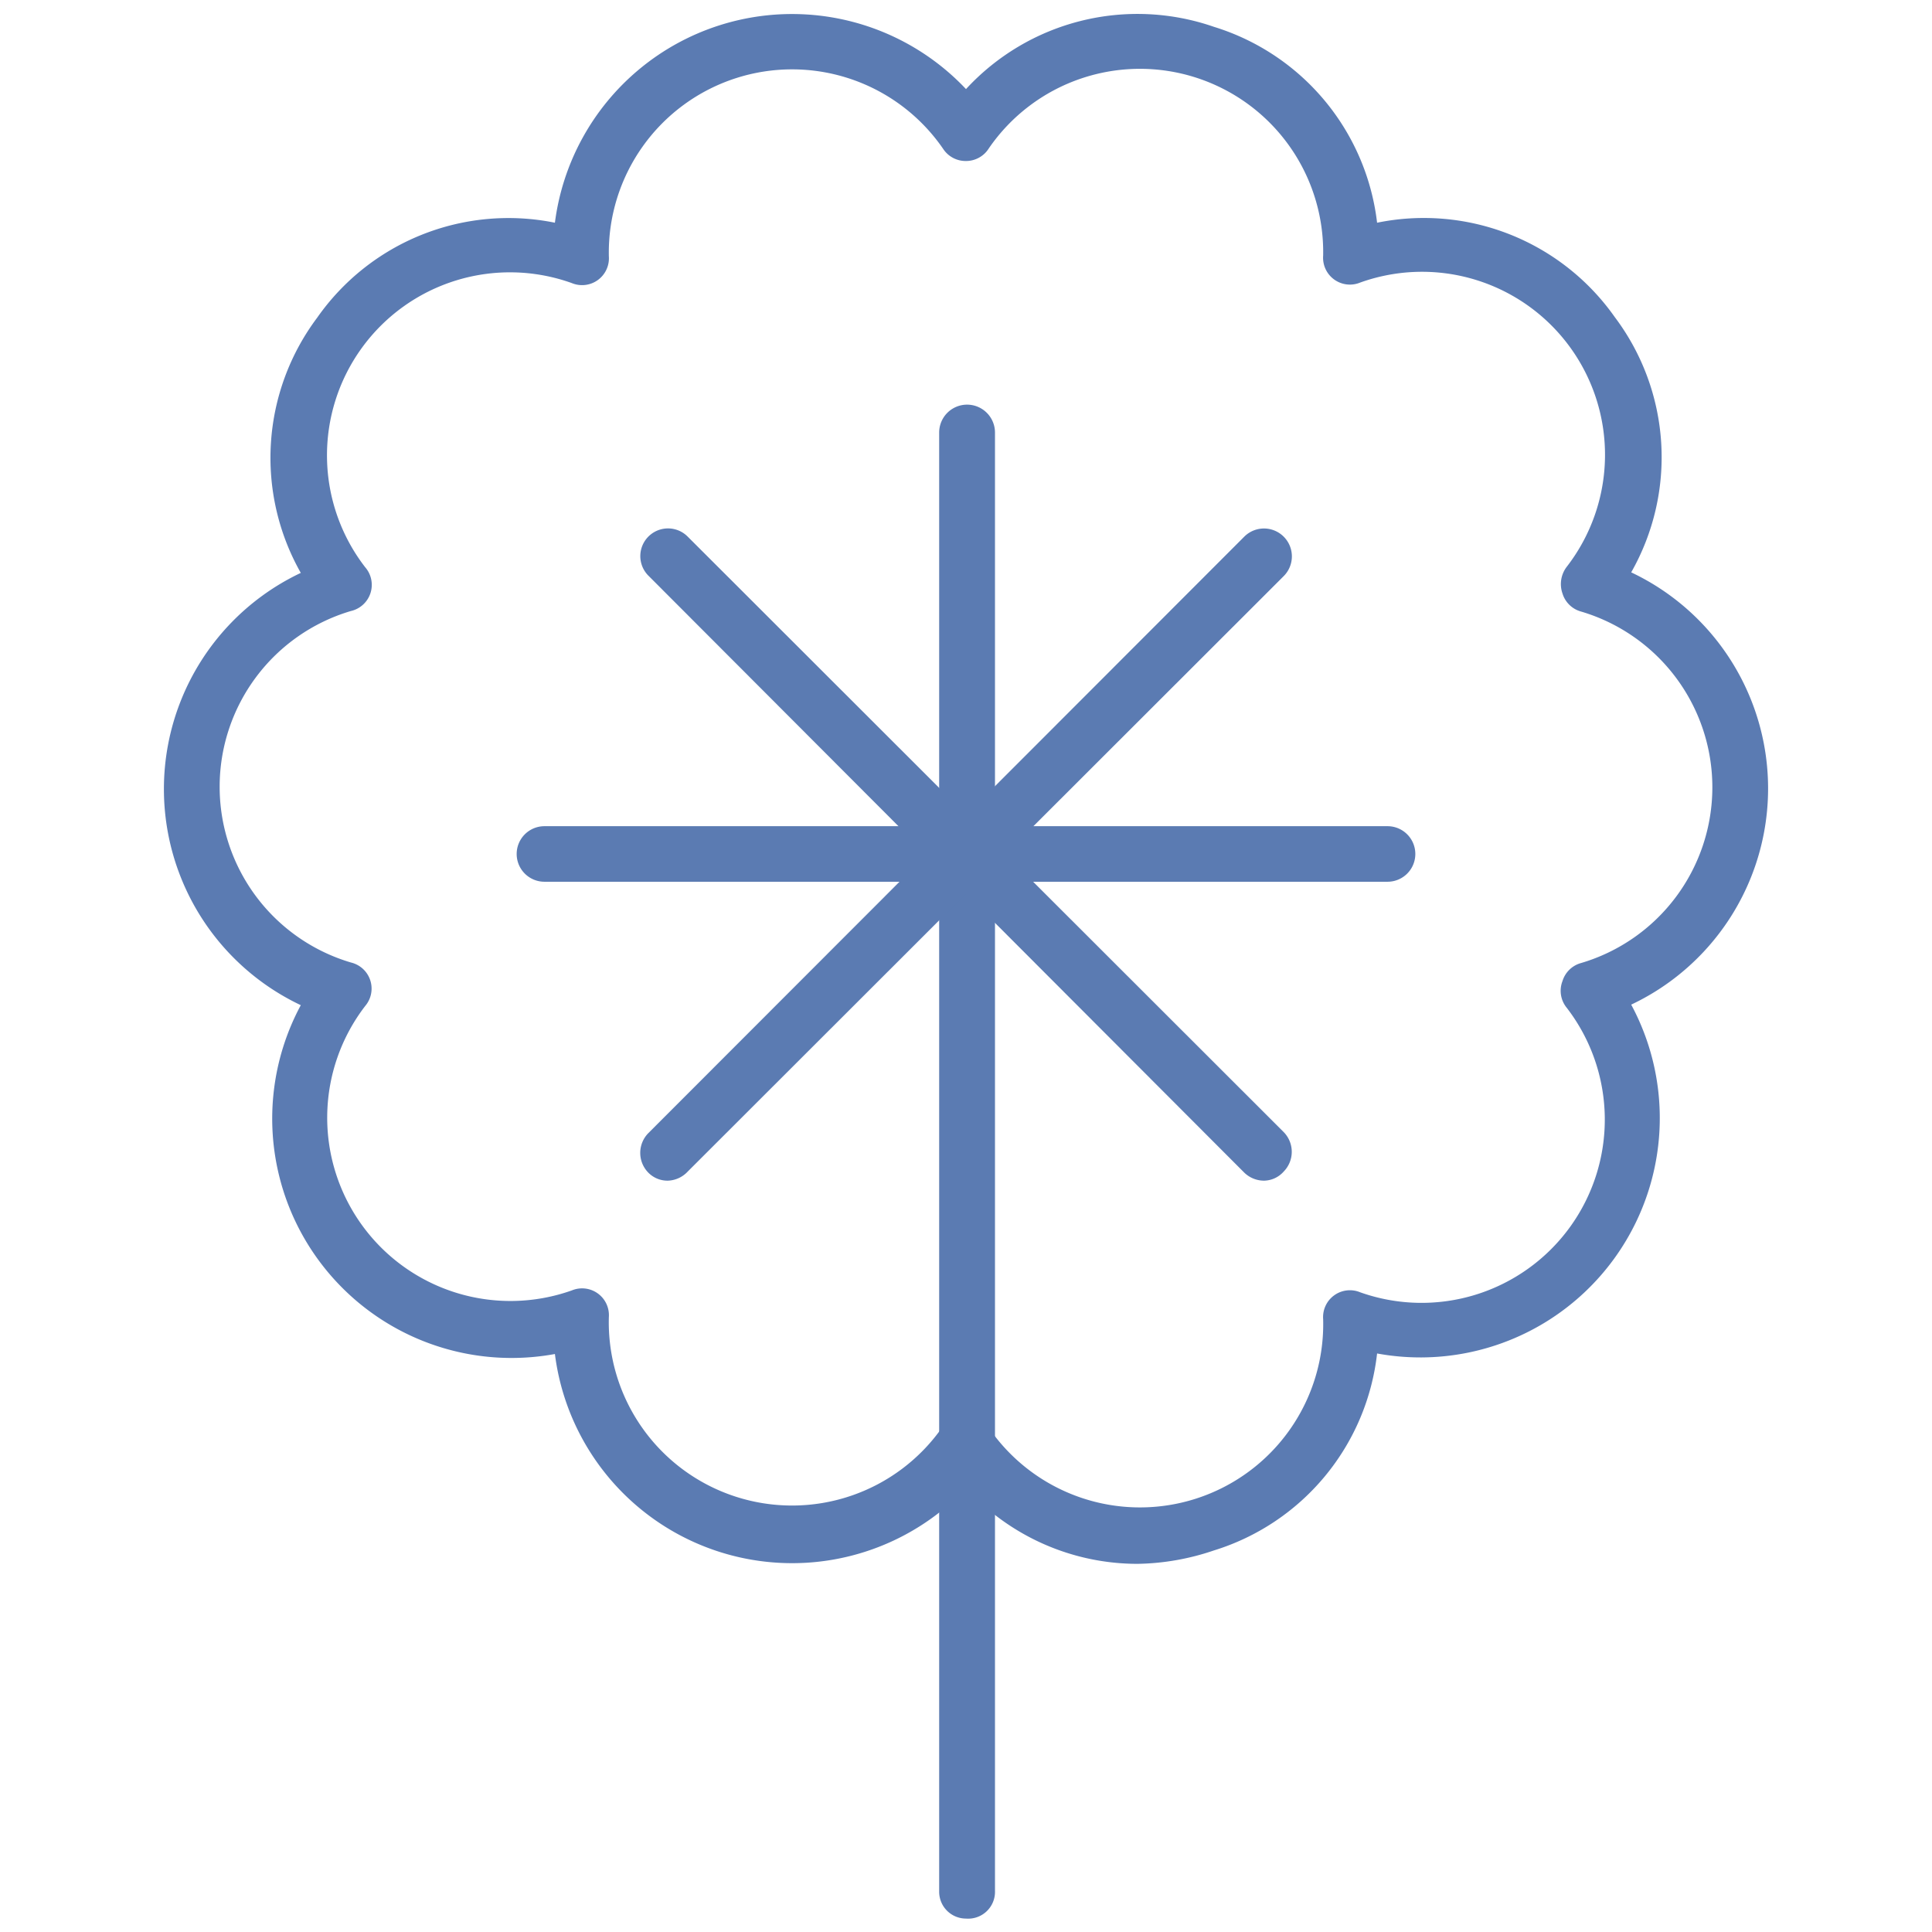 <svg id="Layer_1" data-name="Layer 1" xmlns="http://www.w3.org/2000/svg" width="72" height="72" viewBox="0 0 72 72"><defs><style>.cls-1{fill:#5b7bb2;}</style></defs><title>iconografia_Onsite</title><path class="cls-1" d="M42.39,58.28A8.66,8.66,0,0,1,36,55.46a8.91,8.91,0,0,1-15.32-5,8.92,8.92,0,0,1-9.47-13,8.91,8.91,0,0,1,0-16.11,8.7,8.7,0,0,1,.61-9.51A8.7,8.7,0,0,1,20.68,8.3,8.91,8.91,0,0,1,36,3.32,8.69,8.69,0,0,1,45.24,1,8.7,8.7,0,0,1,51.32,8.3a8.7,8.7,0,0,1,8.86,3.52,8.68,8.68,0,0,1,.61,9.51,8.91,8.91,0,0,1,0,16.11,8.92,8.92,0,0,1-9.47,13,8.7,8.7,0,0,1-6.08,7.34A9.23,9.23,0,0,1,42.39,58.28ZM36,52.76a1,1,0,0,1,.85.45,6.83,6.83,0,0,0,12.46-4.05,1,1,0,0,1,1.38-1,6.83,6.83,0,0,0,7.7-10.6,1,1,0,0,1-.16-1,1,1,0,0,1,.69-.67,6.83,6.83,0,0,0,0-13.1,1,1,0,0,1-.69-.67,1.06,1.06,0,0,1,.16-1,6.82,6.82,0,0,0-7.7-10.59,1,1,0,0,1-1.38-1,6.83,6.83,0,0,0-12.46-4A1,1,0,0,1,36,6h0a1,1,0,0,1-.85-.45,6.83,6.83,0,0,0-12.46,4,1,1,0,0,1-1.38,1,6.82,6.82,0,0,0-7.7,10.59,1,1,0,0,1-.53,1.63,6.83,6.83,0,0,0,0,13.1,1,1,0,0,1,.53,1.62,6.83,6.83,0,0,0,7.7,10.6,1,1,0,0,1,1.38,1,6.83,6.83,0,0,0,12.46,4.05A1,1,0,0,1,36,52.76Z"/><path class="cls-1" d="M36,71.5a1,1,0,0,1-1-1V16.12a1,1,0,1,1,2.08,0V70.46A1,1,0,0,1,36,71.5Z"/><path class="cls-1" d="M51.71,32.86H20.29a1,1,0,0,1,0-2.07H51.71a1,1,0,0,1,0,2.07Z"/><path class="cls-1" d="M24.89,44a1,1,0,0,1-.73-.3,1.05,1.05,0,0,1,0-1.47L46.37,20a1,1,0,1,1,1.47,1.47L25.63,43.66A1.06,1.06,0,0,1,24.89,44Z"/><path class="cls-1" d="M47.11,44a1.06,1.06,0,0,1-.74-.3L24.16,21.45A1,1,0,0,1,25.63,20L47.84,42.19a1.05,1.05,0,0,1,0,1.47A1,1,0,0,1,47.11,44Z"/></svg>
